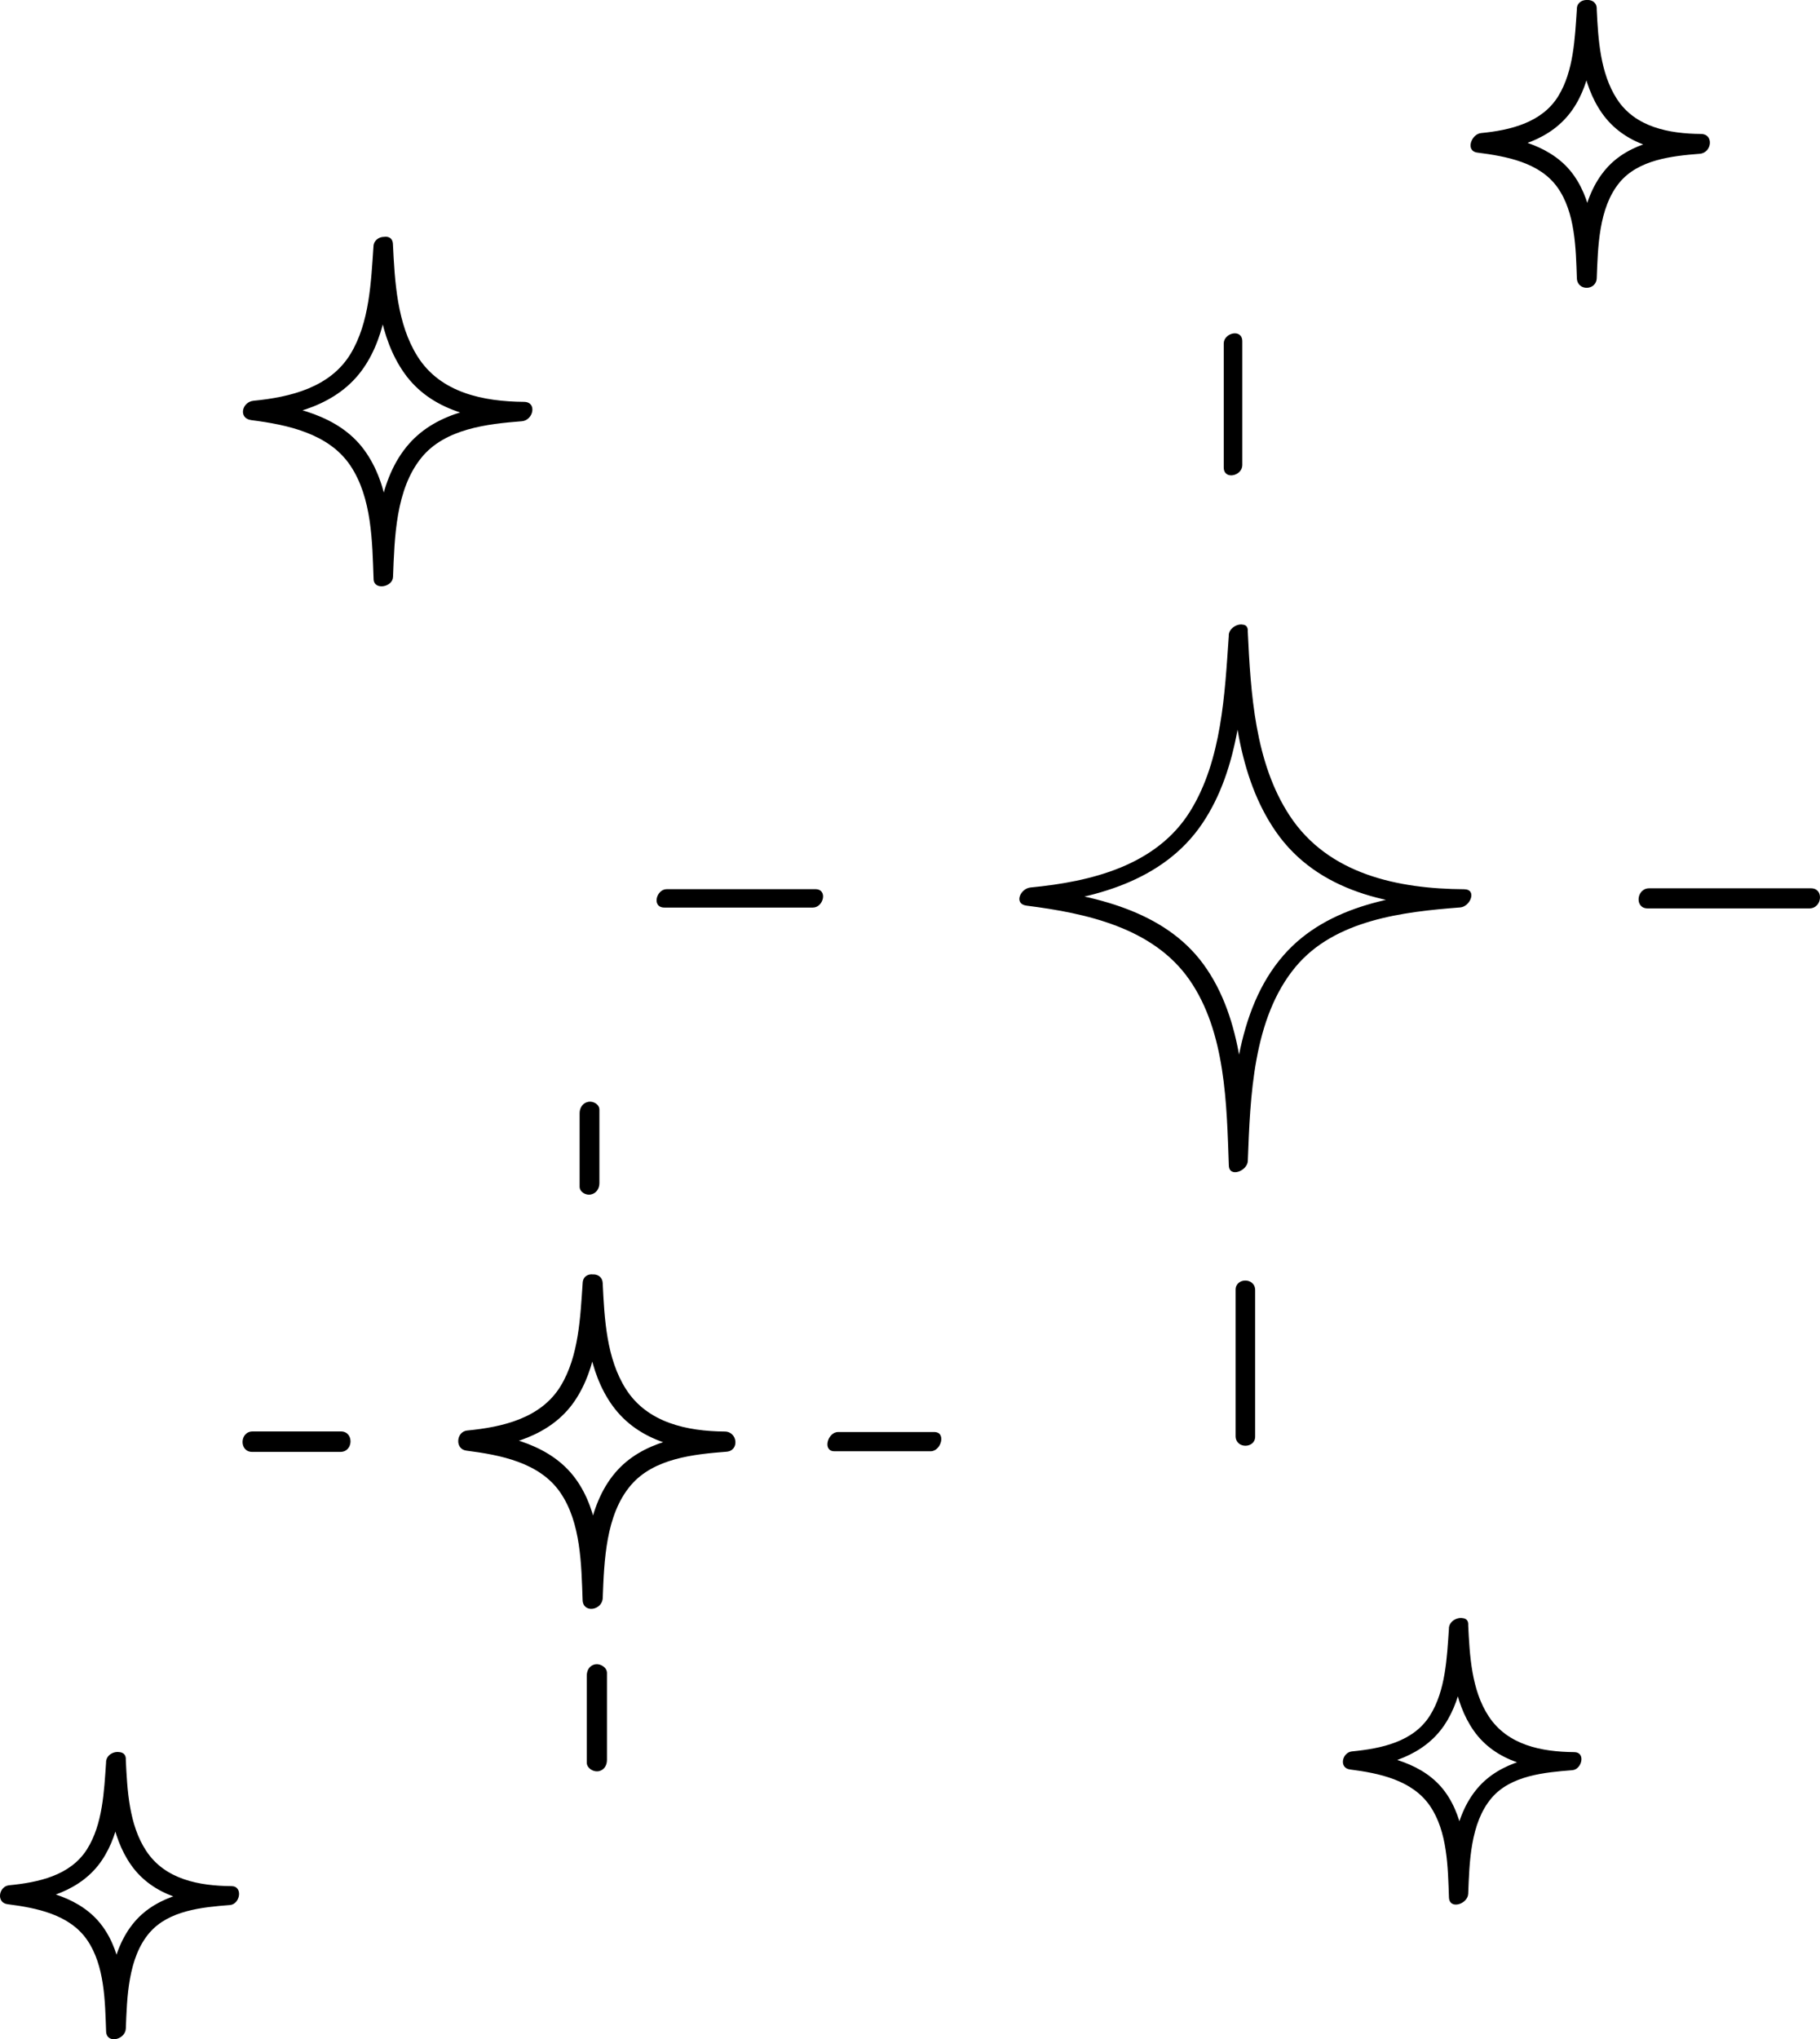 <?xml version="1.0" encoding="UTF-8"?><svg id="_レイヤー_2" xmlns="http://www.w3.org/2000/svg" viewBox="0 0 113.269 126.831"><g id="_レイヤー_6"><path d="M36.264,79.781c-.148,2.123-.234,4.56-1.376,6.43-1.227,2.008-3.624,2.547-5.809,2.76-.692.067-.782,1.158-.055,1.251,2.106.27,4.553.73,5.844,2.603s1.312,4.501,1.392,6.693c.031.839,1.222.644,1.252-.133.089-2.292.177-5.166,1.749-7.01,1.427-1.673,3.905-1.926,5.953-2.085.818-.064.694-1.248-.106-1.255-2.343-.02-4.816-.541-6.155-2.644-1.215-1.908-1.337-4.391-1.443-6.583-.04-.819-1.291-.668-1.252.133.122,2.522.329,5.37,1.863,7.487,1.651,2.279,4.435,2.839,7.093,2.862l-.106-1.255c-2.417.188-5.14.594-6.807,2.546-1.812,2.121-1.939,5.294-2.041,7.936l1.252-.133c-.09-2.464-.176-5.356-1.702-7.429s-4.164-2.674-6.571-2.982l-.055,1.251c2.463-.24,5.096-.917,6.571-3.075,1.414-2.069,1.579-4.759,1.747-7.181.056-.811-1.182-.997-1.238-.19Z"/><path d="M37.304,73.591v-4.575c0-.334-.383-.541-.678-.49-.354.061-.553.367-.553.705v4.575c0,.334.383.541.678.49.354-.061.553-.367.553-.705h0Z"/><path d="M21.216,89.029h-5.49c-.818,0-.853,1.272-.032,1.272h5.49c.818,0,.853-1.272.032-1.272h0Z"/><path d="M36.518,104.217v5.408c0,.342.393.582.702.541.371-.049.555-.364.555-.708v-5.408c0-.342-.393-.582-.702-.541-.371.049-.555.364-.555.708h0Z"/><path d="M51.932,90.262h5.986c.655,0,.99-1.196.228-1.196h-5.986c-.655,0-.99,1.196-.228,1.196h0Z"/><path d="M76.475,39.541c-.25,3.605-.435,7.724-2.388,10.89-2.11,3.421-6.201,4.407-9.95,4.766-.636.061-1.068,1.027-.242,1.131,3.691.467,7.878,1.364,10.136,4.619s2.311,7.755,2.447,11.546c.028.776,1.157.335,1.181-.288.15-3.956.302-8.872,2.979-12.079,2.439-2.922,6.691-3.415,10.239-3.688.634-.049,1.067-1.126.242-1.131-4.102-.027-8.442-.919-10.846-4.562-2.185-3.312-2.434-7.651-2.618-11.493-.036-.757-1.212-.361-1.181.288.196,4.107.514,8.711,2.94,12.198,2.594,3.729,7.184,4.672,11.463,4.7l.242-1.131c-3.976.305-8.462.93-11.239,4.11-3.02,3.458-3.237,8.732-3.402,13.077l1.181-.288c-.145-4.053-.265-8.808-2.758-12.228-2.459-3.372-6.871-4.288-10.764-4.781l-.242,1.131c4.102-.392,8.483-1.489,10.926-5.102,2.329-3.445,2.556-7.959,2.834-11.974.052-.744-1.137-.35-1.181.288Z"/><path d="M77.315,28.928v-7.701c0-.804-1.155-.536-1.155.142v7.701c0,.804,1.155.536,1.155-.142h0Z"/><path d="M50.739,55.302h-9.241c-.662,0-.951,1.144-.149,1.144h9.241c.662,0,.951-1.144.149-1.144h0Z"/><path d="M76.899,80.212v9.104c0,.808,1.217.785,1.217.034v-9.104c0-.808-1.217-.785-1.217-.034h0Z"/><path d="M102.537,56.498h10.075c.792,0,.919-1.249.099-1.249h-10.075c-.792,0-.919,1.249-.099,1.249h0Z"/><path d="M98.136.597c-.124,1.778-.194,3.815-1.155,5.381-1.016,1.656-2.995,2.122-4.808,2.299-.6.058-.998,1.115-.227,1.214,1.773.227,3.867.6,4.98,2.159,1.12,1.569,1.145,3.813,1.212,5.656.029.807,1.205.779,1.236-.004.075-1.928.117-4.365,1.411-5.942,1.175-1.432,3.279-1.661,4.999-1.795.756-.059.902-1.226.072-1.234-1.958-.017-4.08-.407-5.222-2.168-1.044-1.609-1.171-3.713-1.261-5.572-.039-.81-1.273-.77-1.236.004.105,2.179.266,4.596,1.562,6.441,1.393,1.983,3.79,2.509,6.085,2.529l.072-1.234c-2.084.162-4.437.492-5.893,2.159-1.587,1.816-1.735,4.526-1.824,6.815l1.236-.004c-.078-2.135-.141-4.587-1.429-6.398-1.281-1.801-3.543-2.343-5.617-2.608l-.227,1.214c2.179-.212,4.438-.79,5.758-2.681,1.238-1.772,1.367-4.155,1.512-6.237.057-.815-1.182-.767-1.236.004Z"/><path d="M6.601,109.632c-.124,1.773-.206,3.836-1.188,5.387-1.039,1.641-3.04,2.06-4.844,2.236-.649.063-.823,1.084-.099,1.177,1.794.23,3.854.632,4.952,2.224s1.114,3.826,1.182,5.687c.029.806,1.2.525,1.227-.18.075-1.932.135-4.385,1.463-5.943,1.198-1.405,3.299-1.602,5.015-1.735.637-.05.834-1.17.099-1.177-2.009-.017-4.133-.404-5.312-2.196-1.07-1.626-1.176-3.775-1.267-5.659-.038-.79-1.262-.545-1.227.18.104,2.143.278,4.54,1.551,6.354,1.366,1.948,3.749,2.481,6,2.501l.099-1.177c-2.092.163-4.435.53-5.877,2.218-1.559,1.825-1.683,4.536-1.772,6.814l1.227-.18c-.077-2.114-.15-4.59-1.459-6.368s-3.586-2.28-5.645-2.543l-.099,1.177c2.164-.211,4.436-.831,5.716-2.73,1.216-1.805,1.339-4.142,1.486-6.246.054-.782-1.177-.534-1.227.18Z"/><path d="M90.175,101.303c-.124,1.778-.202,3.841-1.183,5.398-1.036,1.645-3.046,2.052-4.849,2.228-.616.06-.834,1.033-.123,1.124,1.806.231,3.864.655,4.967,2.254s1.122,3.837,1.19,5.706c.028.782,1.173.416,1.198-.233.075-1.934.127-4.396,1.458-5.957,1.195-1.402,3.31-1.592,5.021-1.725.596-.046.853-1.118.123-1.124-2.023-.017-4.142-.425-5.327-2.226-1.074-1.632-1.185-3.787-1.276-5.677-.037-.767-1.231-.435-1.198.233.103,2.136.273,4.526,1.542,6.336,1.361,1.94,3.748,2.451,5.985,2.471l.123-1.124c-2.095.163-4.428.538-5.87,2.228-1.556,1.822-1.689,4.524-1.777,6.8l1.198-.233c-.077-2.107-.146-4.577-1.45-6.349-1.298-1.763-3.584-2.252-5.63-2.514l-.123,1.124c2.167-.211,4.426-.844,5.709-2.739,1.217-1.798,1.345-4.134,1.492-6.232.053-.756-1.153-.426-1.198.233Z"/><path d="M23.245,15.31c-.154,2.213-.243,4.747-1.429,6.7-1.272,2.094-3.752,2.692-6.038,2.915-.726.071-.962,1.099-.135,1.205,2.238.286,4.821.825,6.165,2.831s1.359,4.754,1.443,7.063c.026.71,1.185.497,1.21-.141.094-2.423.156-5.443,1.772-7.424,1.466-1.798,4.09-2.092,6.244-2.26.718-.056.968-1.198.135-1.205-2.51-.022-5.189-.548-6.623-2.821-1.284-2.035-1.422-4.67-1.535-7.004-.038-.787-1.243-.431-1.207.294.127,2.624.348,5.529,1.915,7.744,1.67,2.361,4.586,2.968,7.315,2.991l.135-1.205c-2.535.197-5.376.591-7.154,2.609-1.932,2.192-2.104,5.499-2.211,8.268l1.21-.141c-.095-2.598-.194-5.58-1.802-7.761-1.581-2.144-4.393-2.726-6.878-3.044l-.135,1.205c2.614-.255,5.374-.938,6.963-3.212,1.513-2.164,1.675-5.052,1.852-7.596.057-.811-1.161-.755-1.213-.012Z"/></g></svg>